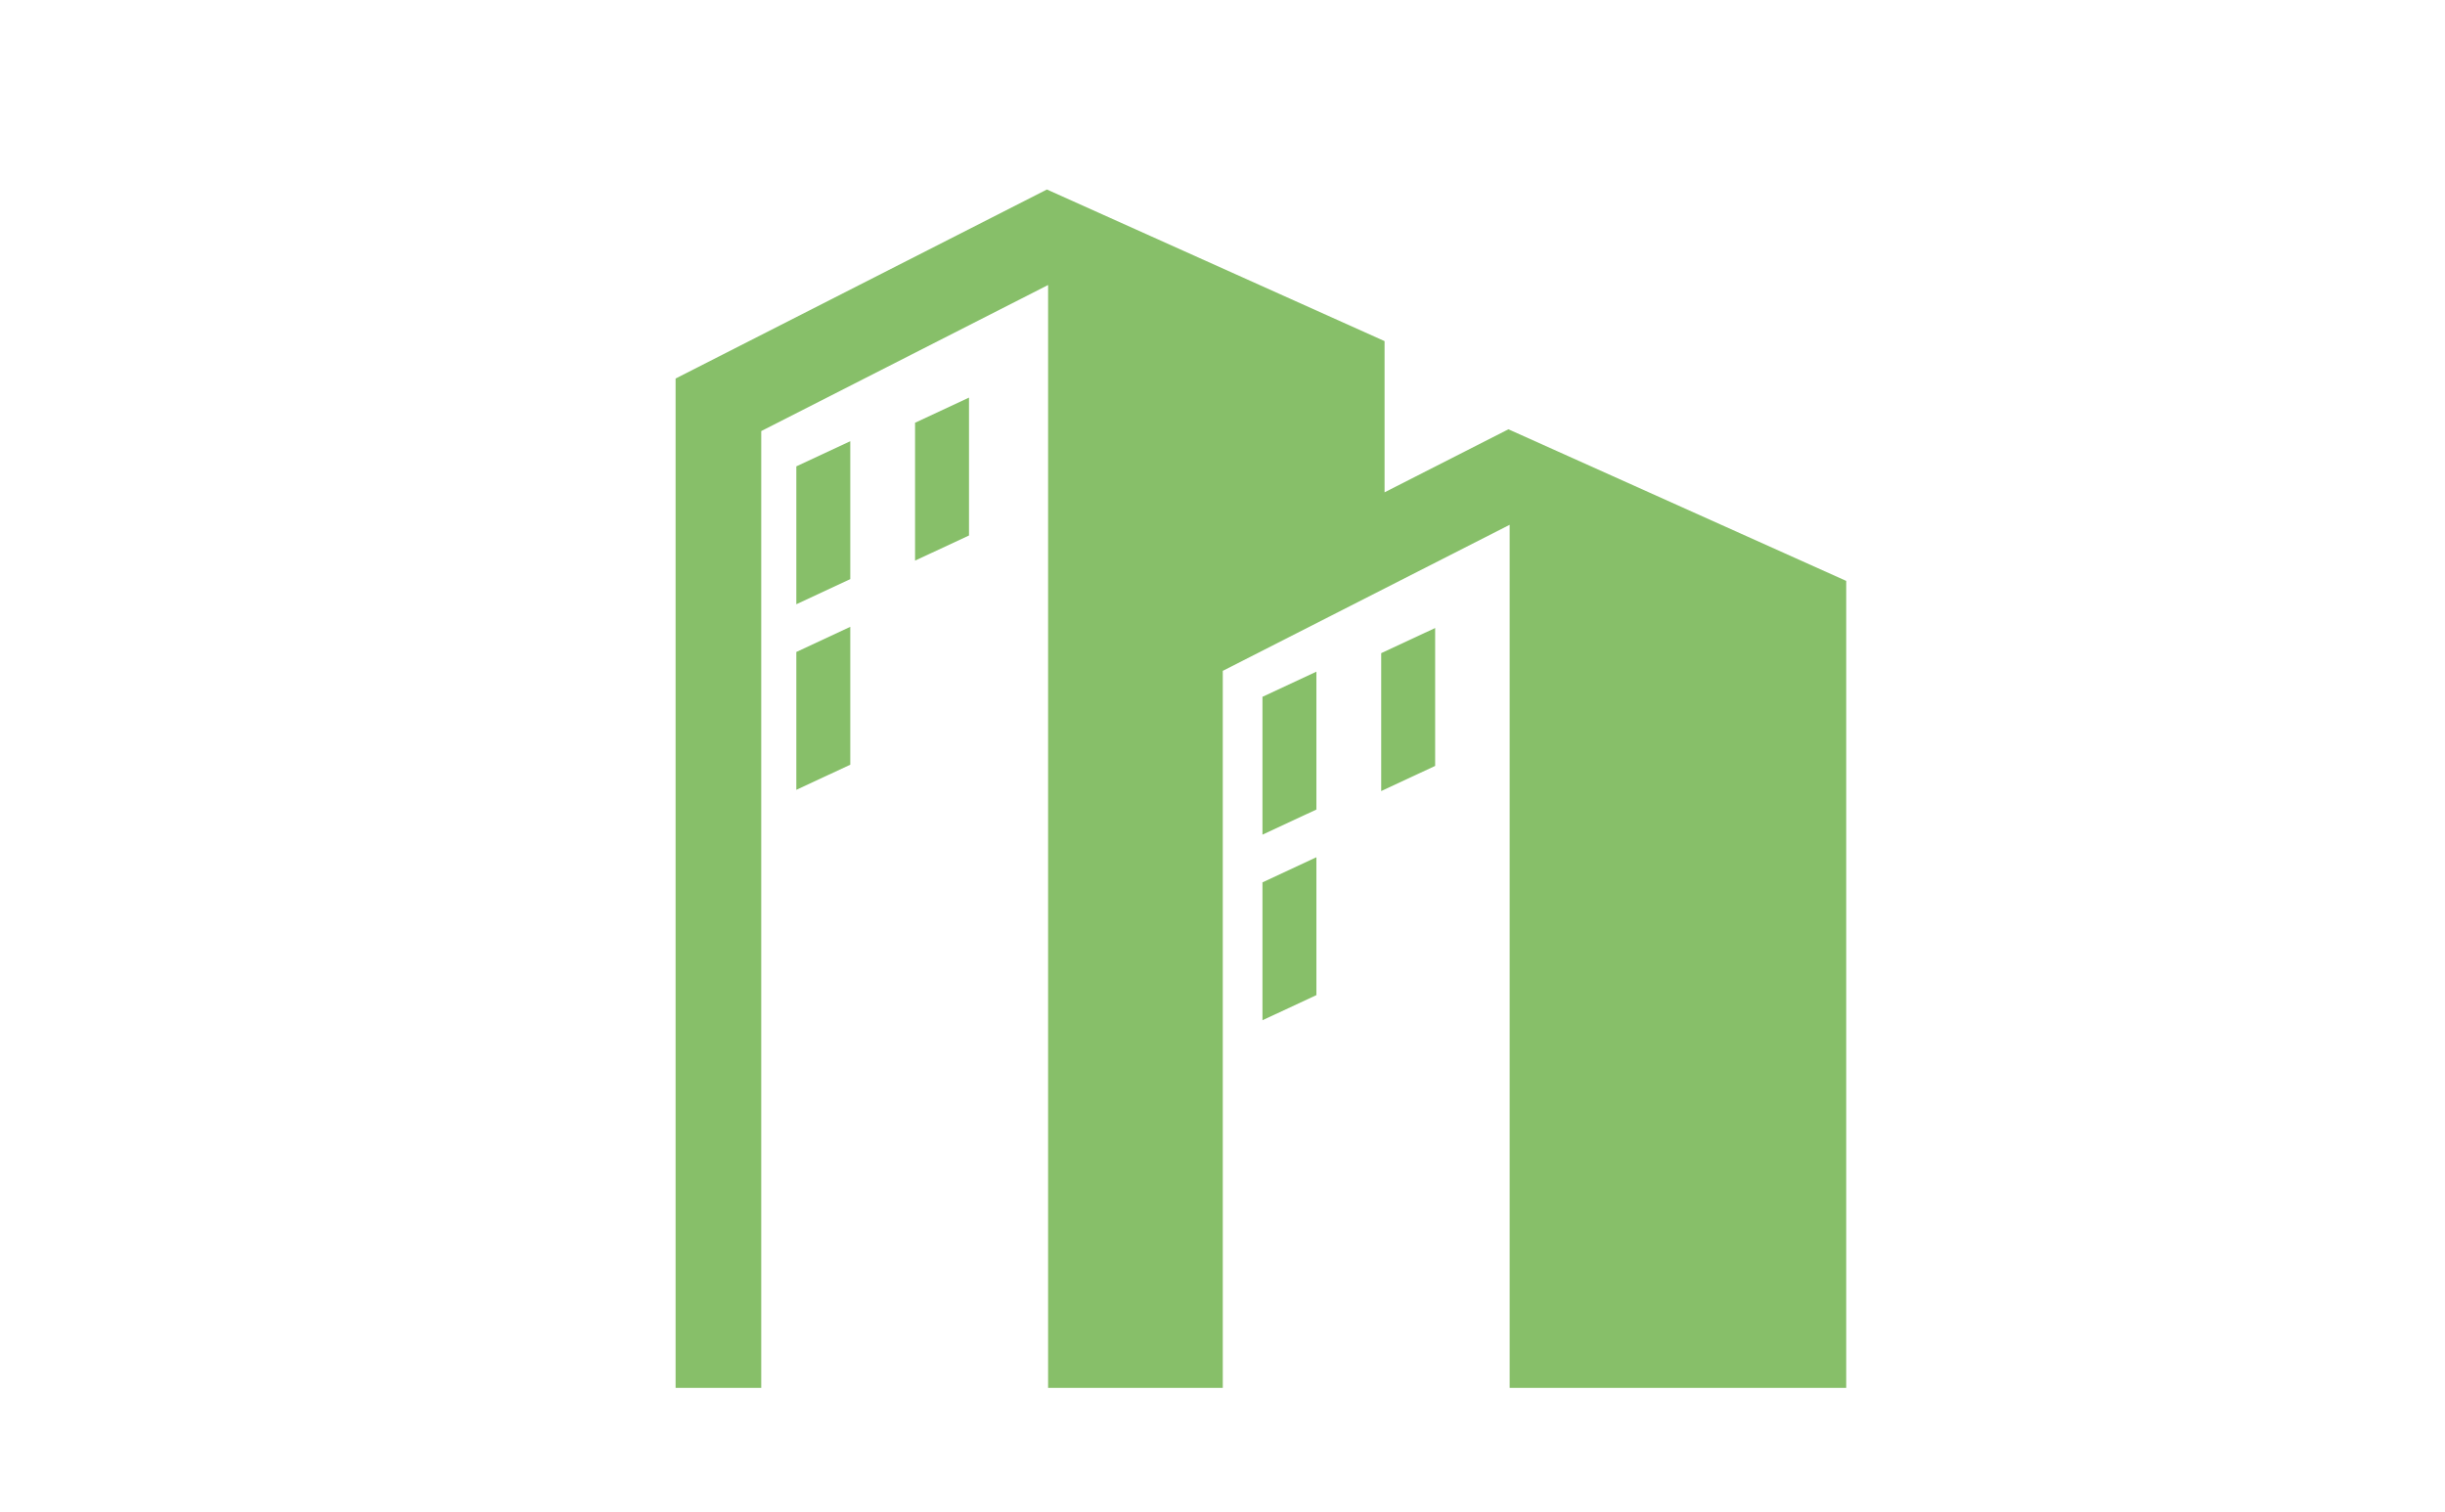 <svg xmlns="http://www.w3.org/2000/svg" width="152" height="94" viewBox="0 0 152 94">
  <g id="グループ_2117" data-name="グループ 2117" transform="translate(-937 -5983)">
    <rect id="長方形_1567" data-name="長方形 1567" width="152" height="94" transform="translate(937 5983)" fill="none"/>
    <g id="グループ_189" data-name="グループ 189" transform="translate(979 5994.781)">
      <path id="パス_166" data-name="パス 166" d="M23.084,0,0,11.751V74.5H5.325V15.017l17.833-9.08V74.5h10.86V29.924l17.834-9.08V74.5H72.775V24.332l-21-9.426-7.7,3.919v-9.4Z" transform="translate(0 0)" fill="#87bf69"/>
      <path id="パス_167" data-name="パス 167" d="M42.292,98.3l3.354-1.563V88.164l-3.354,1.563Z" transform="translate(-34.786 -72.516)" fill="#87bf69"/>
      <path id="パス_168" data-name="パス 168" d="M42.292,163.3l3.354-1.563v-8.571l-3.354,1.563Z" transform="translate(-34.786 -125.979)" fill="#87bf69"/>
      <path id="パス_169" data-name="パス 169" d="M83.877,83.022l3.354-1.563V72.888l-3.354,1.563Z" transform="translate(-68.99 -59.951)" fill="#87bf69"/>
      <path id="パス_170" data-name="パス 170" d="M205.556,179.012l3.354-1.563v-8.571l-3.354,1.563Z" transform="translate(-169.072 -138.904)" fill="#87bf69"/>
      <path id="パス_171" data-name="パス 171" d="M205.556,244.012l3.354-1.563v-8.571l-3.354,1.563Z" transform="translate(-169.072 -192.367)" fill="#87bf69"/>
      <path id="パス_172" data-name="パス 172" d="M247.142,163.736l3.354-1.563V153.6l-3.354,1.563Z" transform="translate(-203.276 -126.339)" fill="#87bf69"/>
    </g>
  </g>
</svg>

